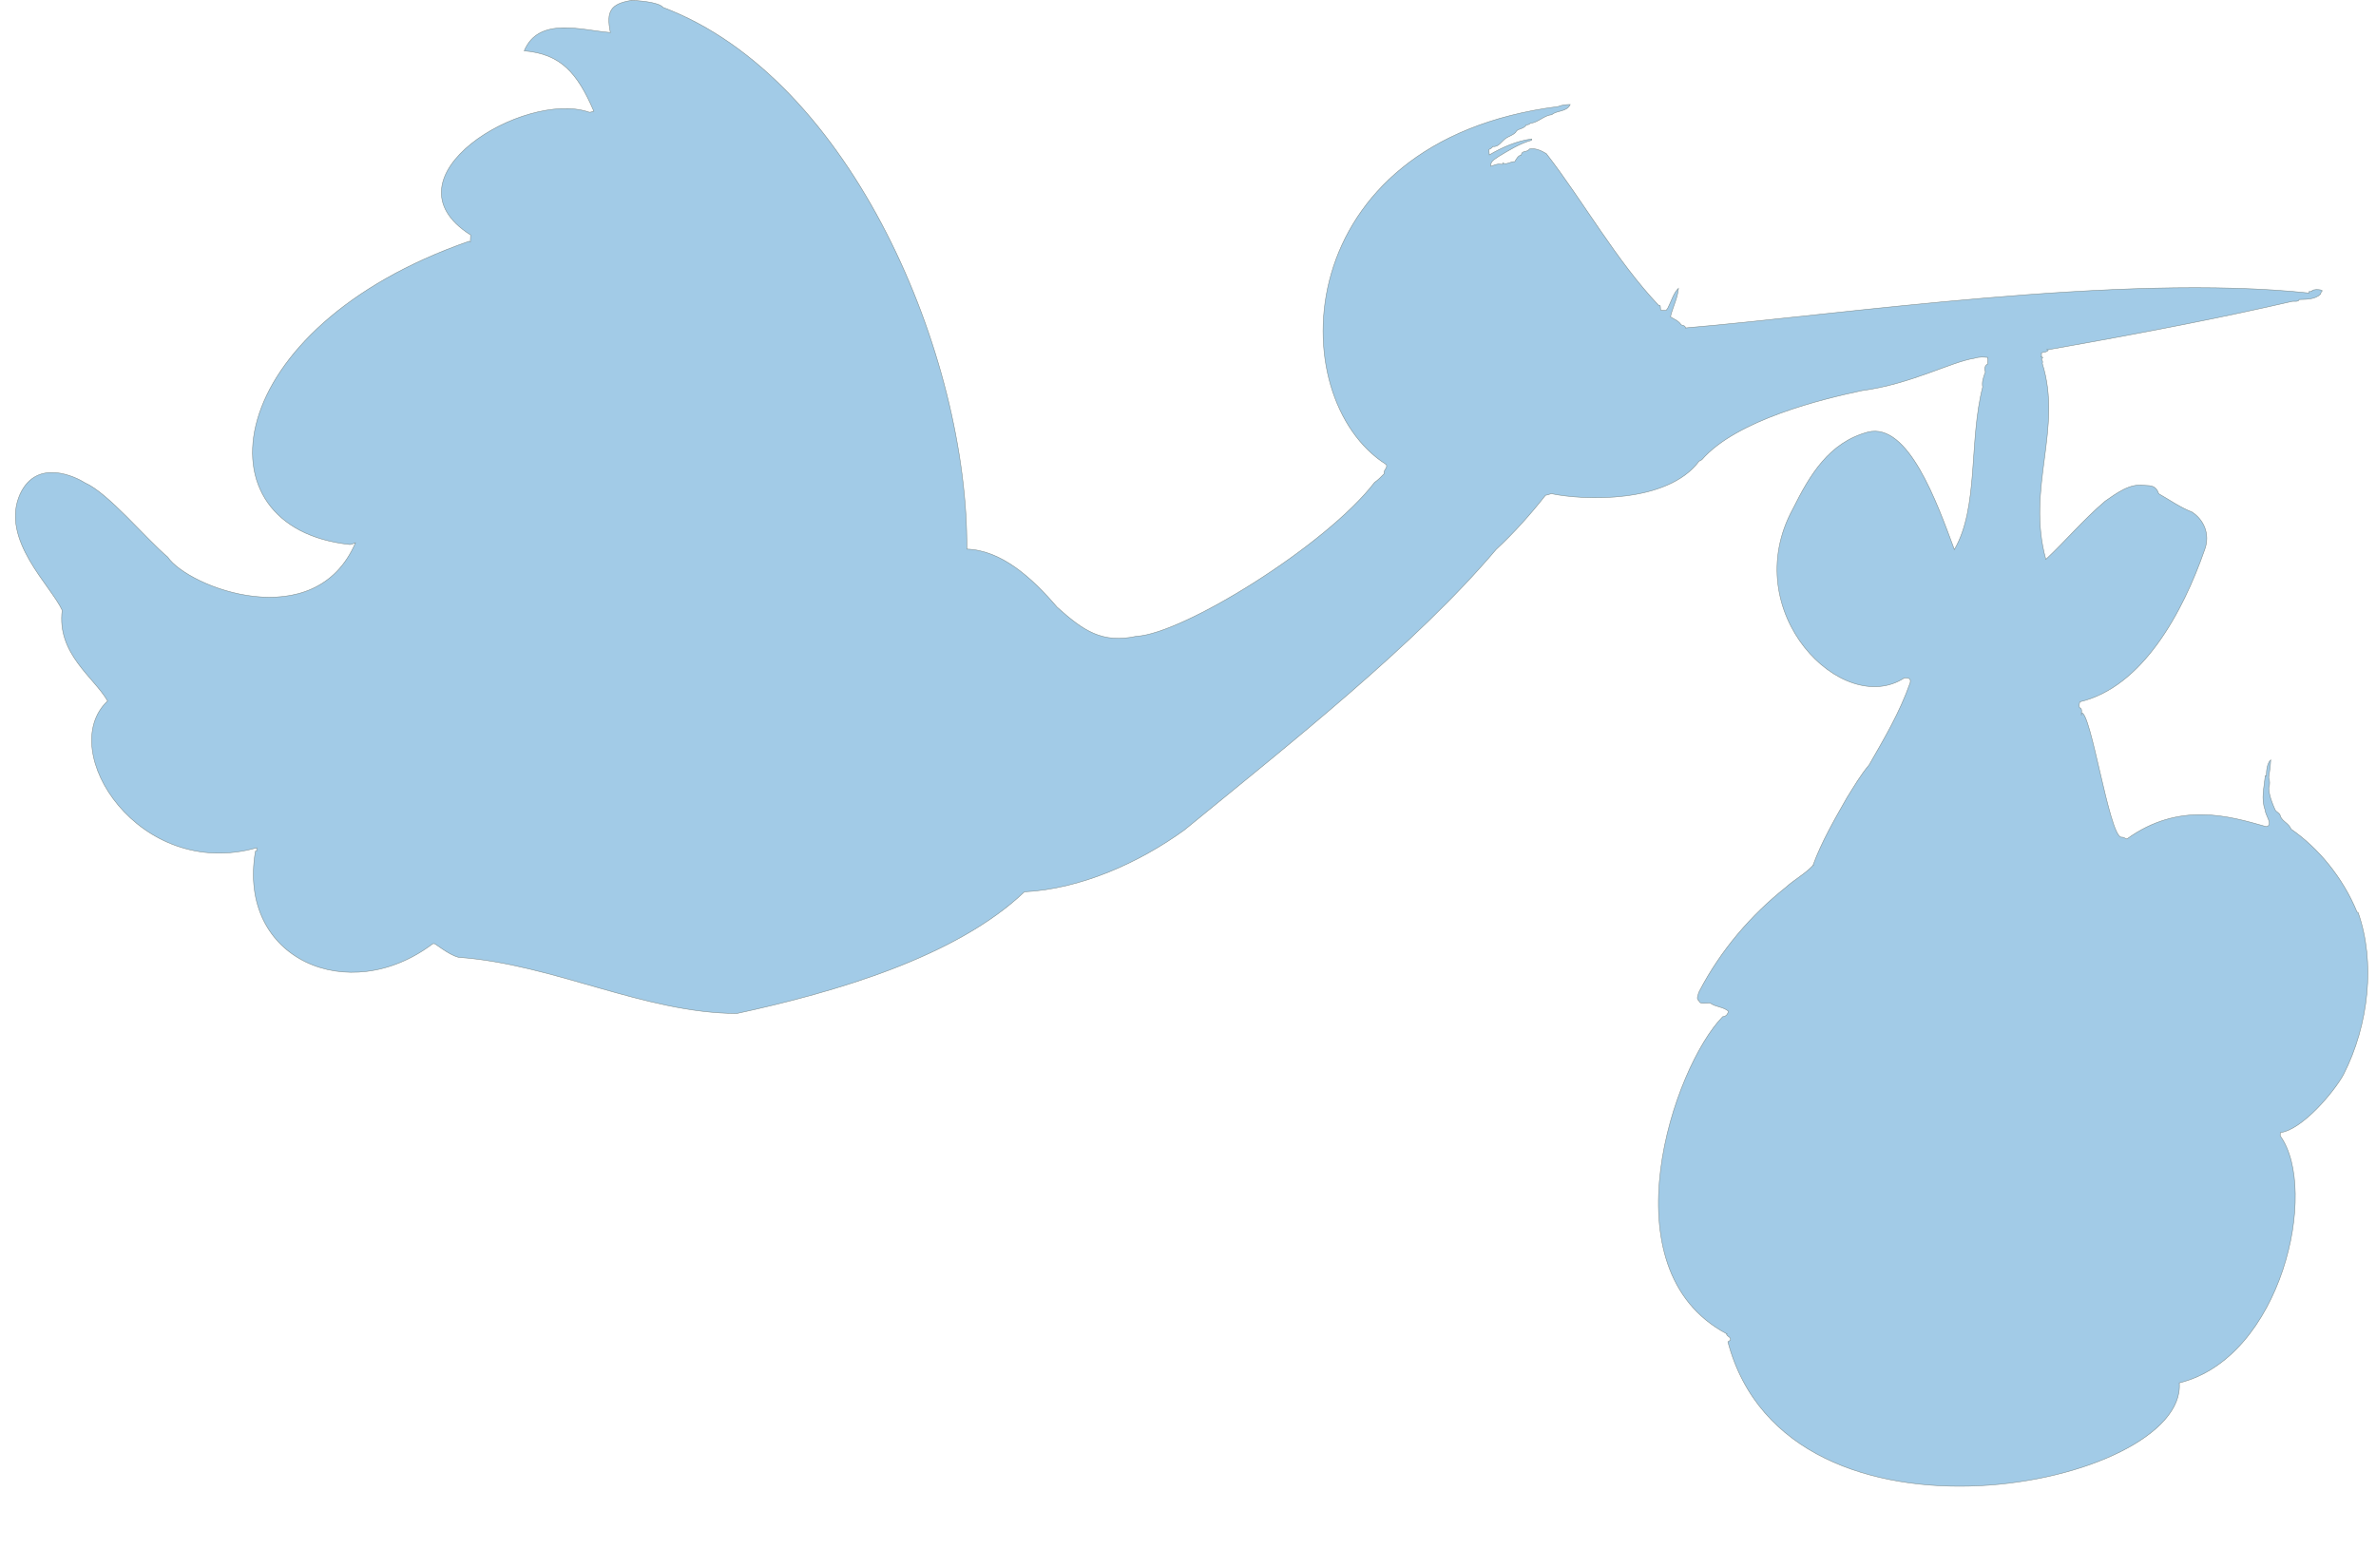 <?xml version="1.0" encoding="UTF-8"?><svg xmlns="http://www.w3.org/2000/svg" xmlns:xlink="http://www.w3.org/1999/xlink" height="236.1" preserveAspectRatio="xMidYMid meet" version="1.0" viewBox="31.7 113.1 357.8 236.1" width="357.8" zoomAndPan="magnify"><g id="change1_1"><path d="m126.78 113.16-2e-3 1e-3c-3.101 0.513-3.822 1.608-3.158 4.839-4.301-0.328-10.787-2.474-12.978 2.753 5.527 0.484 7.996 3.325 10.483 9.089-0.258 0.05-0.514 0.244-0.778 0.13-9.736-3.308-31.467 9.849-17.771 18.516-0.019 0.346-0.035 0.693-0.045 1.042l-0.186-0.097c-37.5 13.028-41.509 43.218-17.938 45.676 0.475-0.071 0.758-0.277 0.834-0.277-6.053 14.134-25.223 6.702-28.288 2.162-3.342-2.822-8.933-9.627-12.457-11.177-1.297-0.831-7.196-3.817-9.765 1.683-3.072 6.859 4.725 13.888 6.336 17.515-0.83 6.556 4.81 10.095 6.84 13.653-7.901 7.444 4.744 27.13 22.464 22.112l-0.01 0.249-3e-3 0.249-0.19 0.019c-2.797 16.314 14.082 23.51 26.69 13.942l0.19-0.028c0.126-0.126 2.089 1.64 3.704 2.062 14.38 1.037 27.842 8.388 41.9 8.463 14.736-3.193 33.004-8.49 43.315-18.324 8.354-0.409 17.192-4.31 24.078-9.304 15.856-12.982 34.858-27.938 46.963-42.266 2.669-2.474 5.149-5.249 7.43-8.154 0.297-0.035 0.576-0.163 0.873-0.241 4.851 1.022 17.471 1.52 22.245-4.882 0.103-0.054 0.31-0.166 0.415-0.223 5.265-6.057 18.287-9.173 24.109-10.41 7.368-0.977 13.46-4.344 16.924-4.871 0.865-0.264 1.431-0.185 2.019-0.131-0.058 0.125 0.079 0.333 0.021 0.456-6e-3 0.137-0.019 0.414-0.025 0.552-0.359 0.064-0.574 0.791-0.334 1.141l-0.052 0.163c-0.246 0.658-0.512 1.423-0.361 2.14-2.097 8.145-0.562 18.16-4.266 24.484-2.623-7.066-6.931-19.186-13-17.704-5.894 1.585-8.755 6.456-11.324 11.596-8.423 15.55 7.502 31.508 16.799 25.434 0.498 0.01 1.049-0.026 0.867 0.739-1.579 4.482-3.836 8.279-6.183 12.375-1.241 1.456-2.279 3.244-3.328 4.92-1.87 3.288-3.815 6.624-5.135 10.232 0.047-0.022 0.091-0.047 0.133-0.077-0.042 0.03-0.086 0.056-0.133 0.077-1.237 1.307-2.799 2.11-4.108 3.31-5.19 4.124-9.755 9.406-12.996 15.627-0.153 0.367-0.531 1.286-0.05 1.375 0.025 0.693 1.252 0.32 1.717 0.409 0.84 0.609 1.895 0.523 2.713 1.207-0.089 0.502-0.415 0.819-0.855 0.829-7.424 7.6-17.719 38.012 0.576 47.749 0.05 0.01 0.095 0.01 0.133 0.01-0.038 0-0.083-0.01-0.133-0.01-3e-3 0.452 0.673 0.412 0.588 0.956-0.095 0.066-0.287 0.204-0.382 0.272 9.016 34.061 69.192 21.67 67.972 6.176 15.409-3.8 21.068-29.065 15.191-37.212 0.01-0.121 0.017-0.362 0.023-0.483 3.333-0.44 8.139-6.194 9.519-8.748 3.819-7.474 4.821-16.948 2.199-24.382l-0.169-0.088c-2.171-5.299-5.937-9.733-9.93-12.484-0.297-0.838-1.253-1.125-1.604-1.908-0.039-0.528-0.574-0.601-0.795-0.994-0.456-1.037-0.9-2.105-0.956-3.279 0.163-0.481 0.171-1.113-0.01-1.589 0.136-0.883 0.252-1.771 0.299-2.666-0.537 0.521-0.65 1.605-0.652 2.42l-0.163-0.047c-0.163 1.759-0.673 3.504-0.01 5.218-0.026 0.684 1.301 2.266 0.144 2.465-5.572-1.595-13.086-3.825-20.977 1.861-0.291-0.102-0.564-0.31-0.873-0.275-1.817-0.348-4.557-19.018-5.97-18.717-7e-3 0.523-8e-3 0.483 0 0 0.085-0.438-0.01-0.698-0.287-0.779-0.087-0.303-0.06-0.604 0.056-0.89 9.402-2.205 15.5-13.437 18.806-22.962 0.827-2.277-0.155-4.466-1.914-5.609-1.933-0.778-3.216-1.735-5.023-2.76-0.404-1.187-1.025-1.223-2.207-1.271-2.155-0.308-4.092 1.162-5.857 2.382-3.429 2.937-5.932 5.971-8.935 8.776-2.993-10.767 2.567-19.615-0.536-29.51 0.093-0.237 0.047-0.448-0.138-0.635 0.056-0.069 0.169-0.206 0.225-0.275l-0.198-0.042c-0.05-0.01-0.1-0.011-0.149-0.014 0.049 0 0.099 0.01 0.149 0.014-6e-3 -0.159-0.013-0.478-0.016-0.639 0.322-0.159 0.913-0.068 1.043-0.487-0.095-0.012-0.189-0.021-0.283-0.026 0.093 0.01 0.187 0.013 0.283 0.025 15.501-2.734 26.915-5.008 36.713-7.273 0.31-0.066 0.94 0.133 1.059-0.282 1.065-0.026 2.386 0 3.204-0.791 0.031-0.102 0.097-0.301 0.13-0.4 0.671-0.289-1.439-0.495-1.443-0.014-0.101 0-0.305 0.01-0.407 0.01v0.22c-28.236-3.012-70.496 3.263-93.922 5.258 0.029-0.384-0.429-0.348-0.638-0.476-0.355-0.585-1.055-0.85-1.6-1.188 0.027-0.121 0.083-0.365 0.111-0.488 0.384-1.267 0.964-2.46 1.09-3.819-0.76 0.725-1.103 2.041-1.625 3.023-0.062 0.08-0.188 0.237-0.25 0.315-0.151 0-0.45-0.017-0.599-0.021-0.46 0.118-0.01-0.883-0.514-0.753-6.355-6.695-11.367-15.684-16.904-22.834-0.766-0.481-1.703-0.888-2.552-0.703-0.326 0.566-1.177 0.13-1.226 0.928-0.452-9e-3 -0.745 0.589-0.98 0.971-0.617-0.05-1.208 0.535-1.815 0.201l0.01 0.199c-0.103-4e-3 -0.307-0.017-0.411-0.021-0.487-0.059-0.937 0.175-1.393 0.32-0.124-0.814 0.764-1.132 1.202-1.496 1.581-0.94 3.173-1.946 4.922-2.422l0.041-0.199c-2.236 0.289-4.398 1.238-6.392 2.403-0.017-0.201-0.049-0.606-0.066-0.807 0.221-0.109 0.462-0.206 0.592-0.464 0.867 0.149 1.336-0.815 1.974-1.238 0.074-0.045 0.221-0.132 0.295-0.175 0.438-0.227 1.067-0.457 1.305-0.926 0.056-0.045 0.169-0.135 0.225-0.18 0.429-0.159 0.999-0.294 1.249-0.739 0.235 0.017 0.442-0.064 0.621-0.244 1.177-0.095 2.035-1.193 3.206-1.276 0.832-0.717 2.236-0.381 2.785-1.543-0.636 0.012-1.231 0.066-1.819 0.305-40.72 5.186-41.748 43.897-25.868 53.926 0.227 0.578-0.512 0.831-0.316 1.359-0.46 0.481-0.925 0.954-1.46 1.326-7.326 9.531-28.867 22.832-35.871 23.175-5.169 1.103-7.959-0.815-11.947-4.394-3.823-4.491-8.416-8.566-13.586-8.738 0.24-28.832-17.241-70.843-45.753-81.585-0.637-0.822-3.948-1.049-4.767-1.044z" fill="#a2cbe7" stroke="#7d8c8d" stroke-width=".077"/></g></svg>